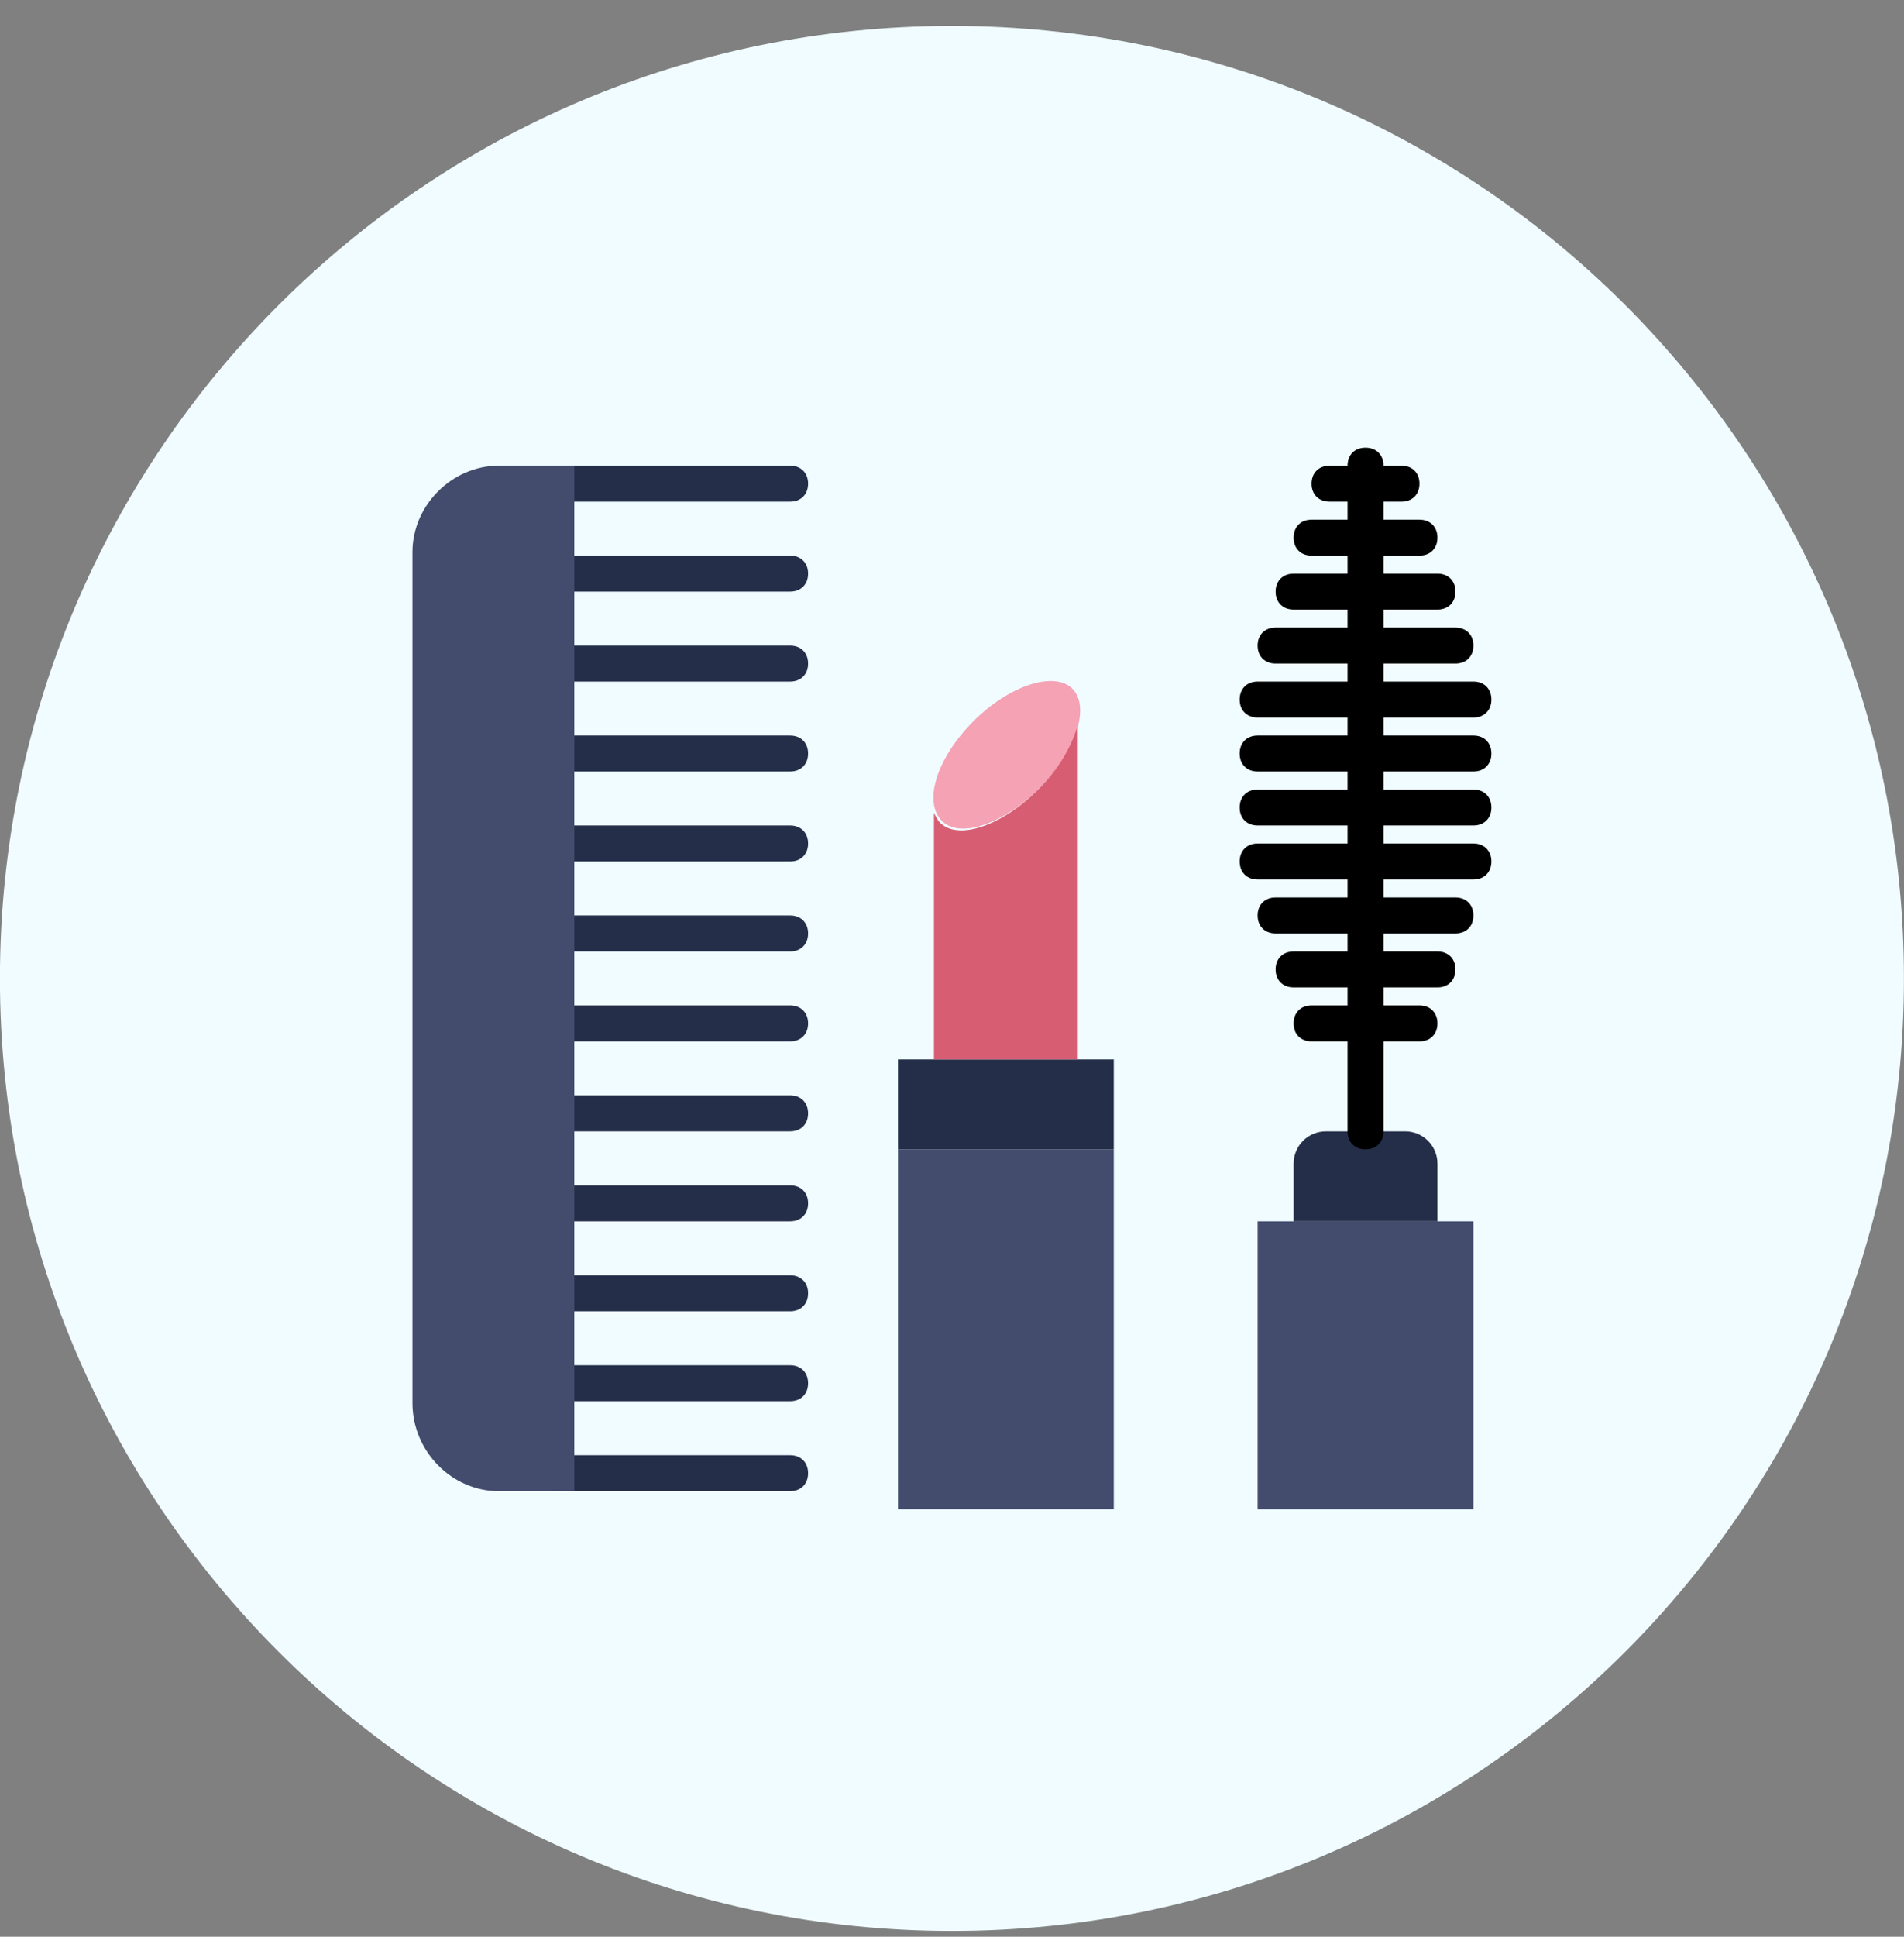 <svg width="60" height="61" viewBox="0 0 60 61" fill="none" xmlns="http://www.w3.org/2000/svg">
<rect x="0" y="0" width="60" height="61" fill="#808080" stroke="none"/>
<g clip-path="url(#clip0_3_3095)">
<path d="M29.998 60.817C46.567 60.817 59.998 47.385 59.998 30.817C59.998 14.248 46.567 0.817 29.998 0.817C13.43 0.817 -0.002 14.248 -0.002 30.817C-0.002 47.385 13.43 60.817 29.998 60.817Z" fill="#F0FCFF"/>
<g clip-path="url(#clip1_3_3095)">
<path d="M39.631 47.534H46.431V38.467H39.631V47.534Z" fill="#434C6D"/>
<path d="M40.765 38.467H45.298V36.654C45.298 36.087 44.845 35.633 44.278 35.633H41.785C41.218 35.633 40.765 36.087 40.765 36.654V38.467Z" fill="#252E49"/>
<path d="M43.031 36.2C42.691 36.2 42.465 35.974 42.465 35.634V14.667C42.465 14.327 42.691 14.1 43.031 14.1C43.371 14.1 43.598 14.327 43.598 14.667V35.633C43.598 35.974 43.371 36.2 43.031 36.2Z" fill="black"/>
<path d="M44.731 32.8H41.331C40.991 32.8 40.765 32.574 40.765 32.234C40.765 31.894 40.991 31.667 41.331 31.667H44.731C45.071 31.667 45.298 31.894 45.298 32.234C45.298 32.574 45.071 32.8 44.731 32.8Z" fill="black"/>
<path d="M45.298 31.1H40.765C40.425 31.1 40.198 30.874 40.198 30.534C40.198 30.194 40.425 29.967 40.765 29.967H45.298C45.638 29.967 45.865 30.194 45.865 30.534C45.865 30.873 45.638 31.1 45.298 31.1Z" fill="black"/>
<path d="M45.865 29.4H40.198C39.858 29.4 39.631 29.174 39.631 28.834C39.631 28.494 39.858 28.267 40.198 28.267H45.865C46.205 28.267 46.431 28.494 46.431 28.834C46.431 29.174 46.205 29.4 45.865 29.4Z" fill="black"/>
<path d="M46.431 27.7H39.631C39.291 27.7 39.065 27.474 39.065 27.134C39.065 26.794 39.291 26.567 39.631 26.567H46.431C46.771 26.567 46.998 26.794 46.998 27.134C46.998 27.474 46.771 27.7 46.431 27.7Z" fill="black"/>
<path d="M46.431 26H39.631C39.291 26 39.065 25.774 39.065 25.434C39.065 25.094 39.291 24.867 39.631 24.867H46.431C46.771 24.867 46.998 25.094 46.998 25.434C46.998 25.773 46.771 26 46.431 26Z" fill="black"/>
<path d="M46.431 24.3H39.631C39.291 24.3 39.065 24.073 39.065 23.733C39.065 23.393 39.291 23.167 39.631 23.167H46.431C46.771 23.167 46.998 23.393 46.998 23.733C46.998 24.073 46.771 24.3 46.431 24.3Z" fill="black"/>
<path d="M46.431 22.6H39.631C39.291 22.6 39.065 22.374 39.065 22.034C39.065 21.694 39.291 21.467 39.631 21.467H46.431C46.771 21.467 46.998 21.694 46.998 22.034C46.998 22.374 46.771 22.6 46.431 22.6Z" fill="black"/>
<path d="M45.865 20.9H40.198C39.858 20.9 39.631 20.674 39.631 20.334C39.631 19.994 39.858 19.767 40.198 19.767H45.865C46.205 19.767 46.431 19.994 46.431 20.334C46.431 20.674 46.205 20.9 45.865 20.9Z" fill="black"/>
<path d="M45.298 19.2H40.765C40.425 19.2 40.198 18.974 40.198 18.634C40.198 18.294 40.425 18.067 40.765 18.067H45.298C45.638 18.067 45.865 18.294 45.865 18.634C45.865 18.974 45.638 19.2 45.298 19.2Z" fill="black"/>
<path d="M44.731 17.5H41.331C40.991 17.5 40.765 17.274 40.765 16.934C40.765 16.594 40.991 16.367 41.331 16.367H44.731C45.071 16.367 45.298 16.594 45.298 16.934C45.298 17.274 45.071 17.5 44.731 17.5Z" fill="black"/>
<path d="M44.165 15.8H41.898C41.558 15.8 41.331 15.574 41.331 15.234C41.331 14.894 41.558 14.667 41.898 14.667H44.165C44.505 14.667 44.731 14.893 44.731 15.233C44.731 15.573 44.505 15.8 44.165 15.8Z" fill="black"/>
<path d="M28.298 47.533H35.098V36.2H28.298V47.533Z" fill="#434C6D"/>
<path d="M28.298 36.2H35.098V33.367H28.298V36.2Z" fill="#252E49"/>
<path d="M33.795 21.694C34.361 22.26 33.908 23.677 32.775 24.81C31.641 25.944 30.225 26.453 29.658 25.83C29.091 25.207 29.545 23.847 30.678 22.713C31.811 21.58 33.228 21.127 33.795 21.694Z" fill="#F4A2B4"/>
<path d="M32.718 24.867C31.585 26 30.168 26.51 29.601 25.887C29.545 25.83 29.488 25.717 29.431 25.604V33.367H33.965V22.827C33.795 23.45 33.398 24.187 32.718 24.867Z" fill="#D75D72"/>
<path d="M24.898 46.967H17.531C17.191 46.967 16.965 46.74 16.965 46.4C16.965 46.06 17.191 45.834 17.531 45.834H24.898C25.238 45.834 25.465 46.06 25.465 46.4C25.465 46.74 25.238 46.967 24.898 46.967Z" fill="#252E49"/>
<path d="M24.898 44.133H17.531C17.191 44.133 16.965 43.907 16.965 43.567C16.965 43.227 17.191 43 17.531 43H24.898C25.238 43 25.465 43.227 25.465 43.567C25.465 43.907 25.238 44.133 24.898 44.133Z" fill="#252E49"/>
<path d="M24.898 41.3H17.531C17.191 41.3 16.965 41.074 16.965 40.733C16.965 40.394 17.191 40.167 17.531 40.167H24.898C25.238 40.167 25.465 40.394 25.465 40.733C25.465 41.073 25.238 41.3 24.898 41.3Z" fill="#252E49"/>
<path d="M24.898 38.467H17.531C17.191 38.467 16.965 38.24 16.965 37.9C16.965 37.56 17.191 37.334 17.531 37.334H24.898C25.238 37.334 25.465 37.56 25.465 37.9C25.465 38.24 25.238 38.467 24.898 38.467Z" fill="#252E49"/>
<path d="M24.898 35.633H17.531C17.191 35.633 16.965 35.407 16.965 35.067C16.965 34.727 17.191 34.5 17.531 34.5H24.898C25.238 34.5 25.465 34.727 25.465 35.067C25.465 35.407 25.238 35.633 24.898 35.633Z" fill="#252E49"/>
<path d="M24.898 32.8H17.531C17.191 32.8 16.965 32.574 16.965 32.233C16.965 31.893 17.191 31.667 17.531 31.667H24.898C25.238 31.667 25.465 31.893 25.465 32.233C25.465 32.574 25.238 32.8 24.898 32.8Z" fill="#252E49"/>
<path d="M24.898 29.967H17.531C17.191 29.967 16.965 29.74 16.965 29.4C16.965 29.06 17.191 28.834 17.531 28.834H24.898C25.238 28.834 25.465 29.06 25.465 29.4C25.465 29.74 25.238 29.967 24.898 29.967Z" fill="#252E49"/>
<path d="M24.898 27.133H17.531C17.191 27.133 16.965 26.907 16.965 26.567C16.965 26.227 17.191 26 17.531 26H24.898C25.238 26 25.465 26.227 25.465 26.567C25.465 26.907 25.238 27.133 24.898 27.133Z" fill="#252E49"/>
<path d="M24.898 24.3H17.531C17.191 24.3 16.965 24.073 16.965 23.733C16.965 23.393 17.191 23.167 17.531 23.167H24.898C25.238 23.167 25.465 23.393 25.465 23.733C25.465 24.073 25.238 24.3 24.898 24.3Z" fill="#252E49"/>
<path d="M24.898 21.467H17.531C17.191 21.467 16.965 21.24 16.965 20.9C16.965 20.56 17.191 20.334 17.531 20.334H24.898C25.238 20.334 25.465 20.56 25.465 20.9C25.465 21.24 25.238 21.467 24.898 21.467Z" fill="#252E49"/>
<path d="M24.898 18.633H17.531C17.191 18.633 16.965 18.407 16.965 18.067C16.965 17.727 17.191 17.5 17.531 17.5H24.898C25.238 17.5 25.465 17.727 25.465 18.067C25.465 18.407 25.238 18.633 24.898 18.633Z" fill="#252E49"/>
<path d="M24.898 15.8H17.531C17.191 15.8 16.965 15.573 16.965 15.233C16.965 14.893 17.191 14.667 17.531 14.667H24.898C25.238 14.667 25.465 14.893 25.465 15.233C25.465 15.573 25.238 15.8 24.898 15.8Z" fill="#252E49"/>
<path d="M15.718 14.667C14.245 14.667 12.998 15.914 12.998 17.387V44.19C12.998 45.72 14.245 46.967 15.718 46.967H18.098V14.667H15.718Z" fill="#434C6D"/>
</g>
</g>
<defs>
<clipPath id="clip0_3_3095">
<rect width="60" height="60" fill="white" transform="translate(0 0.817)"/>
</clipPath>
<clipPath id="clip1_3_3095">
<rect width="34" height="34" fill="white" transform="translate(12.998 13.817)"/>
</clipPath>
</defs>
</svg>
